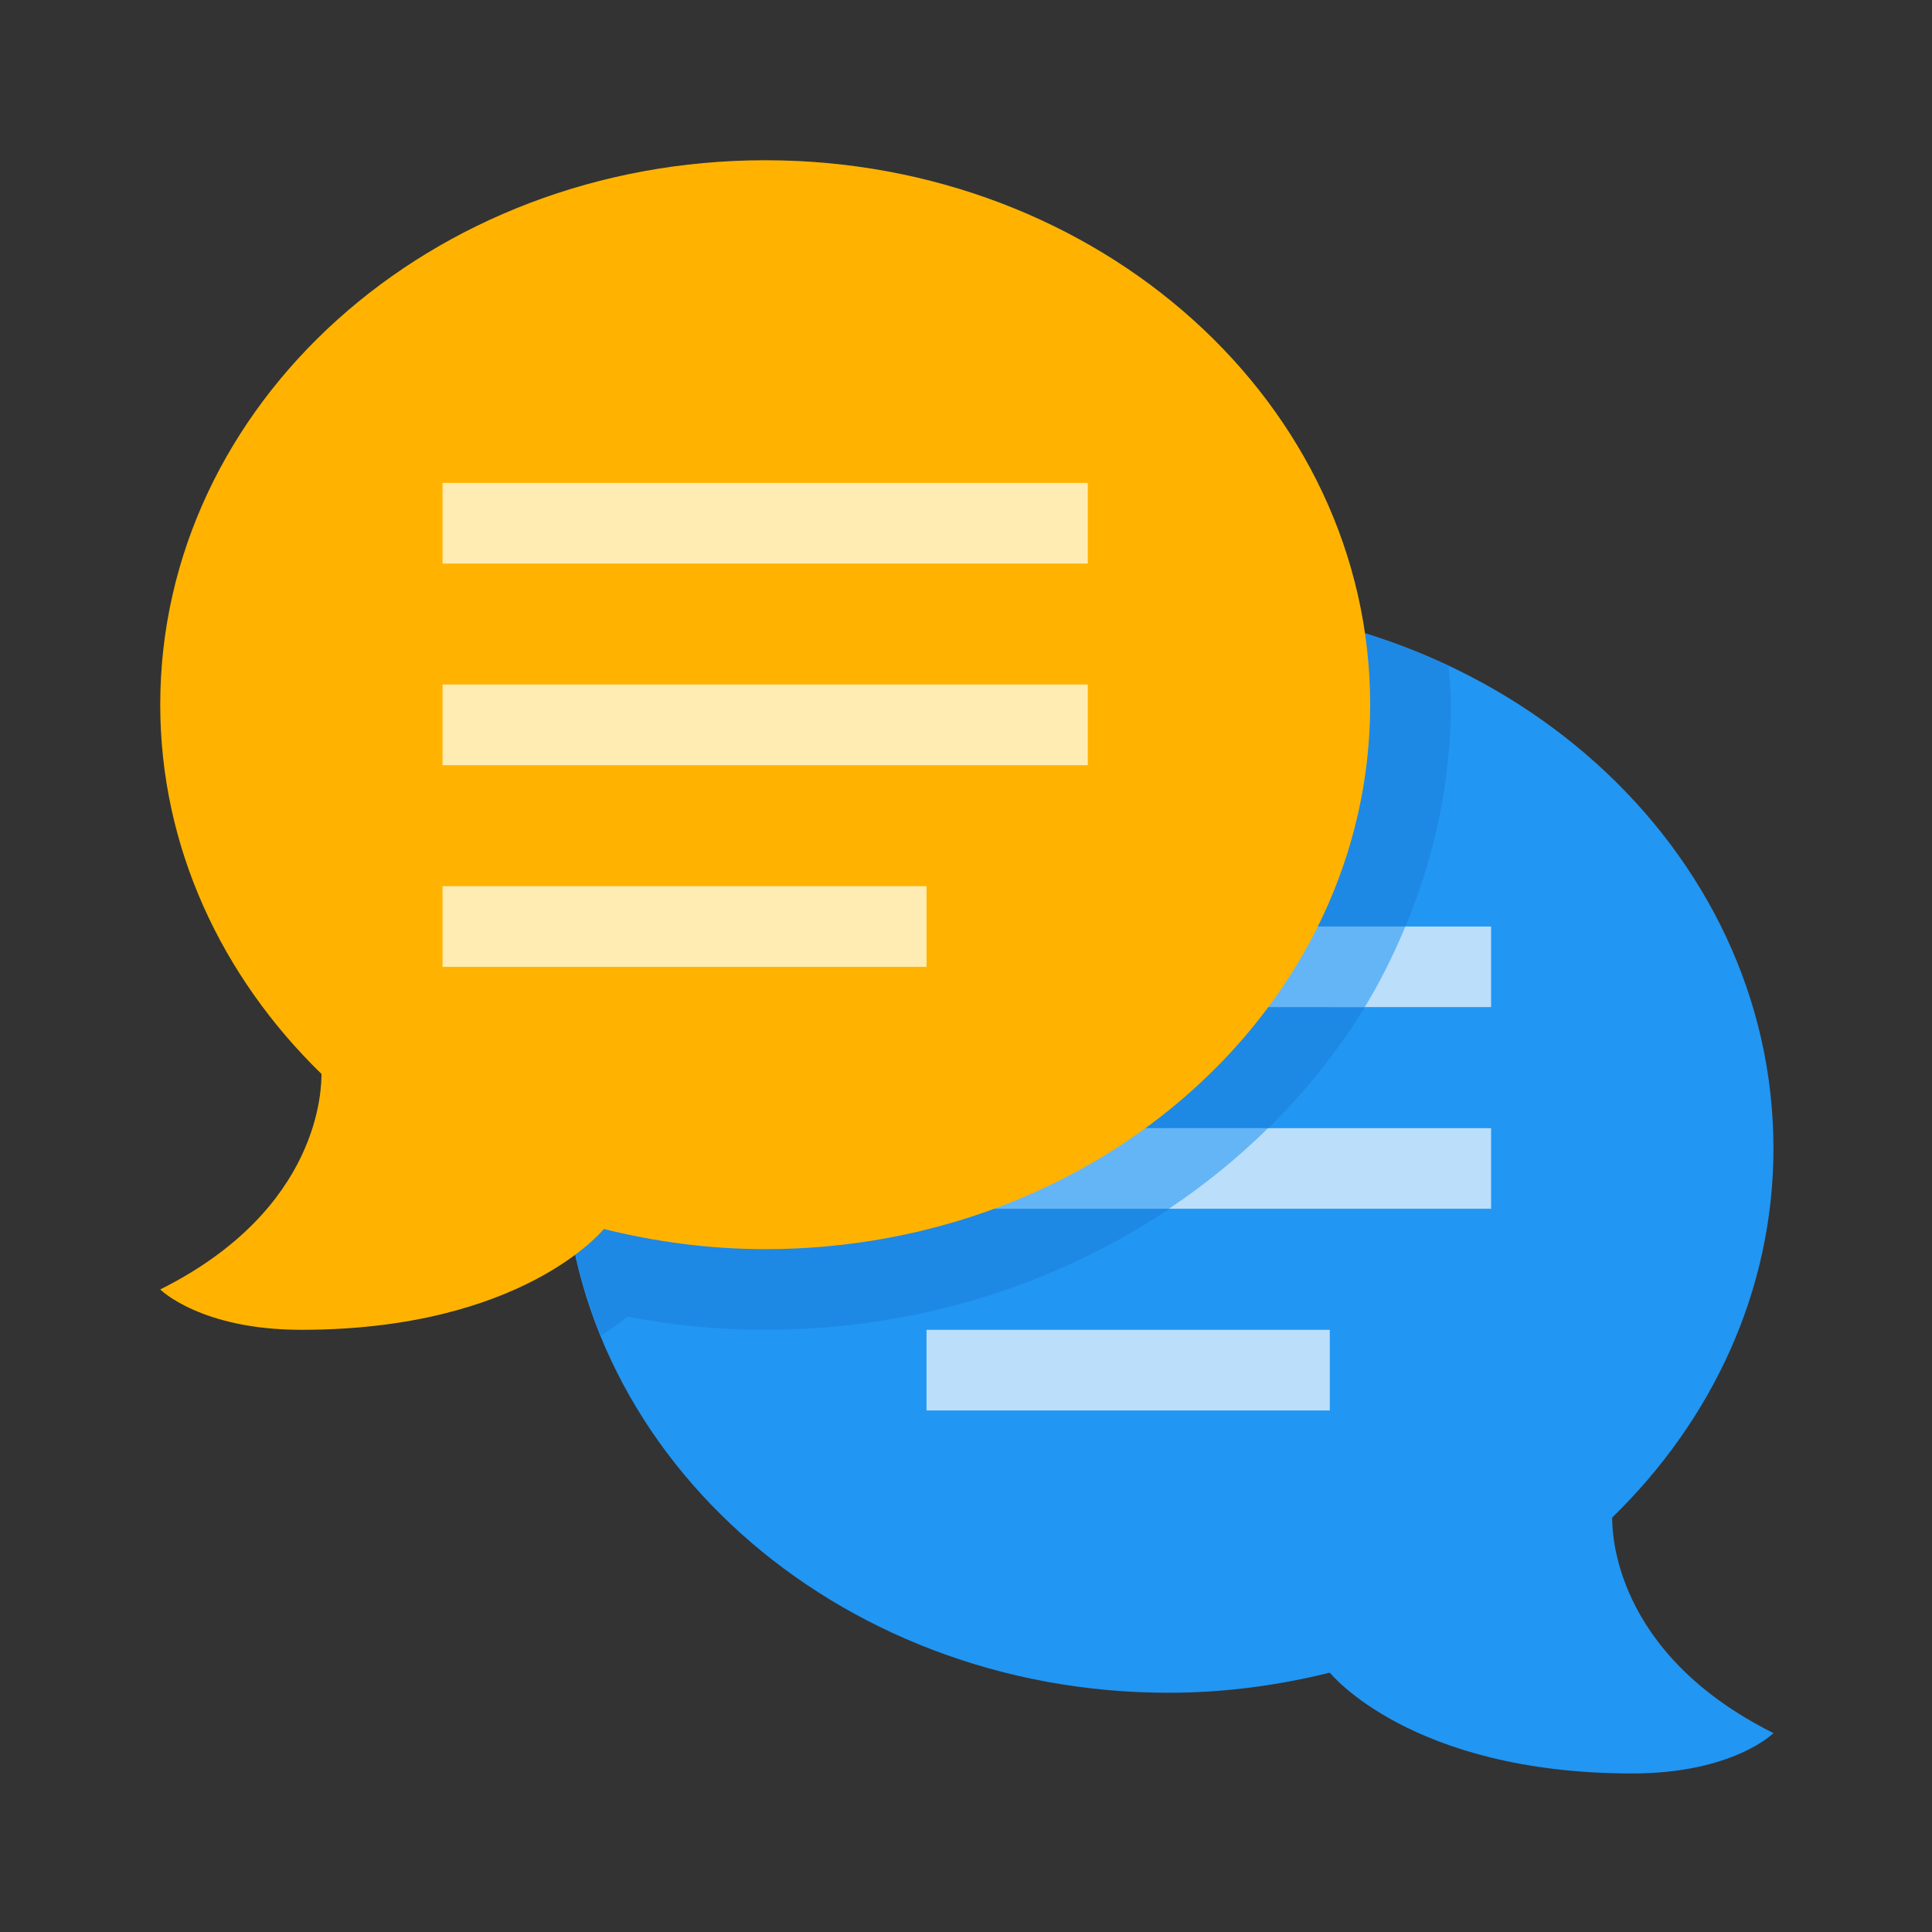 <svg xmlns="http://www.w3.org/2000/svg" xmlns:xlink="http://www.w3.org/1999/xlink" width="200" zoomAndPan="magnify" viewBox="0 0 150 150" height="200" preserveAspectRatio="xMidYMid meet" version="1.0"><rect x="0" y="0" width="150" height="150" fill="#333333" stroke="none"/><defs><clipPath id="3b7deea3f6"><path d="M 43 46 L 137.691 46 L 137.691 137.691 L 43 137.691 Z M 43 46 " clip-rule="nonzero"/></clipPath><clipPath id="f4f7746d46"><path d="M 12.441 12.441 L 107 12.441 L 107 104 L 12.441 104 Z M 12.441 12.441 " clip-rule="nonzero"/></clipPath></defs><g clip-path="url(#3b7deea3f6)"><path fill="#2196f3" d="M 90.723 46.883 C 116.66 46.883 137.691 65.809 137.691 89.156 C 137.691 100.234 132.914 110.285 125.168 117.824 C 125.18 118.832 125.164 128.297 137.691 134.559 C 137.691 134.559 134.559 137.691 126.73 137.691 C 109.508 137.691 103.246 129.863 103.246 129.863 L 103.25 129.863 C 99.254 130.855 95.066 131.426 90.723 131.426 C 64.781 131.426 43.754 112.504 43.754 89.156 C 43.754 65.809 64.781 46.883 90.723 46.883 Z M 90.723 46.883 " fill-opacity="1" fill-rule="nonzero"/></g><path fill="#bbdefb" d="M 65.672 71.934 L 115.77 71.934 L 115.77 78.191 L 65.672 78.191 Z M 65.672 87.59 L 115.77 87.59 L 115.77 93.848 L 65.672 93.848 Z M 71.934 103.246 L 103.246 103.246 L 103.246 109.508 L 71.934 109.508 Z M 71.934 103.246 " fill-opacity="1" fill-rule="nonzero"/><path fill="#1e88e5" d="M 109.113 71.934 C 111.355 66.574 112.641 60.781 112.641 54.711 C 112.641 53.695 112.539 52.707 112.473 51.707 C 105.969 48.645 98.578 46.883 90.723 46.883 C 64.781 46.883 43.754 65.809 43.754 89.156 C 43.754 94.27 44.812 99.145 46.656 103.68 C 47.414 103.207 48.113 102.719 48.734 102.23 C 52.301 102.906 55.879 103.246 59.41 103.246 C 71.145 103.246 81.98 99.742 90.785 93.852 L 90.723 93.852 L 90.723 87.59 L 98.473 87.59 C 101.352 84.746 103.883 81.602 105.961 78.195 L 103.246 78.195 L 103.246 71.934 Z M 109.113 71.934 " fill-opacity="1" fill-rule="nonzero"/><path fill="#64b5f6" d="M 65.672 78.191 L 105.961 78.191 C 107.18 76.191 108.211 74.094 109.113 71.934 L 65.672 71.934 Z M 65.672 93.848 L 90.754 93.848 C 93.539 91.988 96.113 89.895 98.453 87.59 L 65.672 87.59 Z M 65.672 93.848 " fill-opacity="1" fill-rule="nonzero"/><g clip-path="url(#f4f7746d46)"><path fill="#ffb300" d="M 59.41 12.441 C 33.469 12.441 12.441 31.363 12.441 54.711 C 12.441 65.789 17.215 75.84 24.961 83.383 C 24.949 84.387 24.965 93.852 12.441 100.113 C 12.441 100.113 15.57 103.246 23.398 103.246 C 40.621 103.246 46.883 95.418 46.883 95.418 L 46.879 95.418 C 50.875 96.41 55.062 96.984 59.41 96.984 C 85.348 96.984 106.379 78.059 106.379 54.711 C 106.379 31.363 85.348 12.441 59.41 12.441 Z M 59.41 12.441 " fill-opacity="1" fill-rule="nonzero"/></g><path fill="#ffecb3" d="M 34.359 37.492 L 84.457 37.492 L 84.457 43.754 L 34.359 43.754 Z M 34.359 53.145 L 84.457 53.145 L 84.457 59.41 L 34.359 59.41 Z M 34.359 68.801 L 71.934 68.801 L 71.934 75.066 L 34.359 75.066 Z M 34.359 68.801 " fill-opacity="1" fill-rule="nonzero"/></svg>